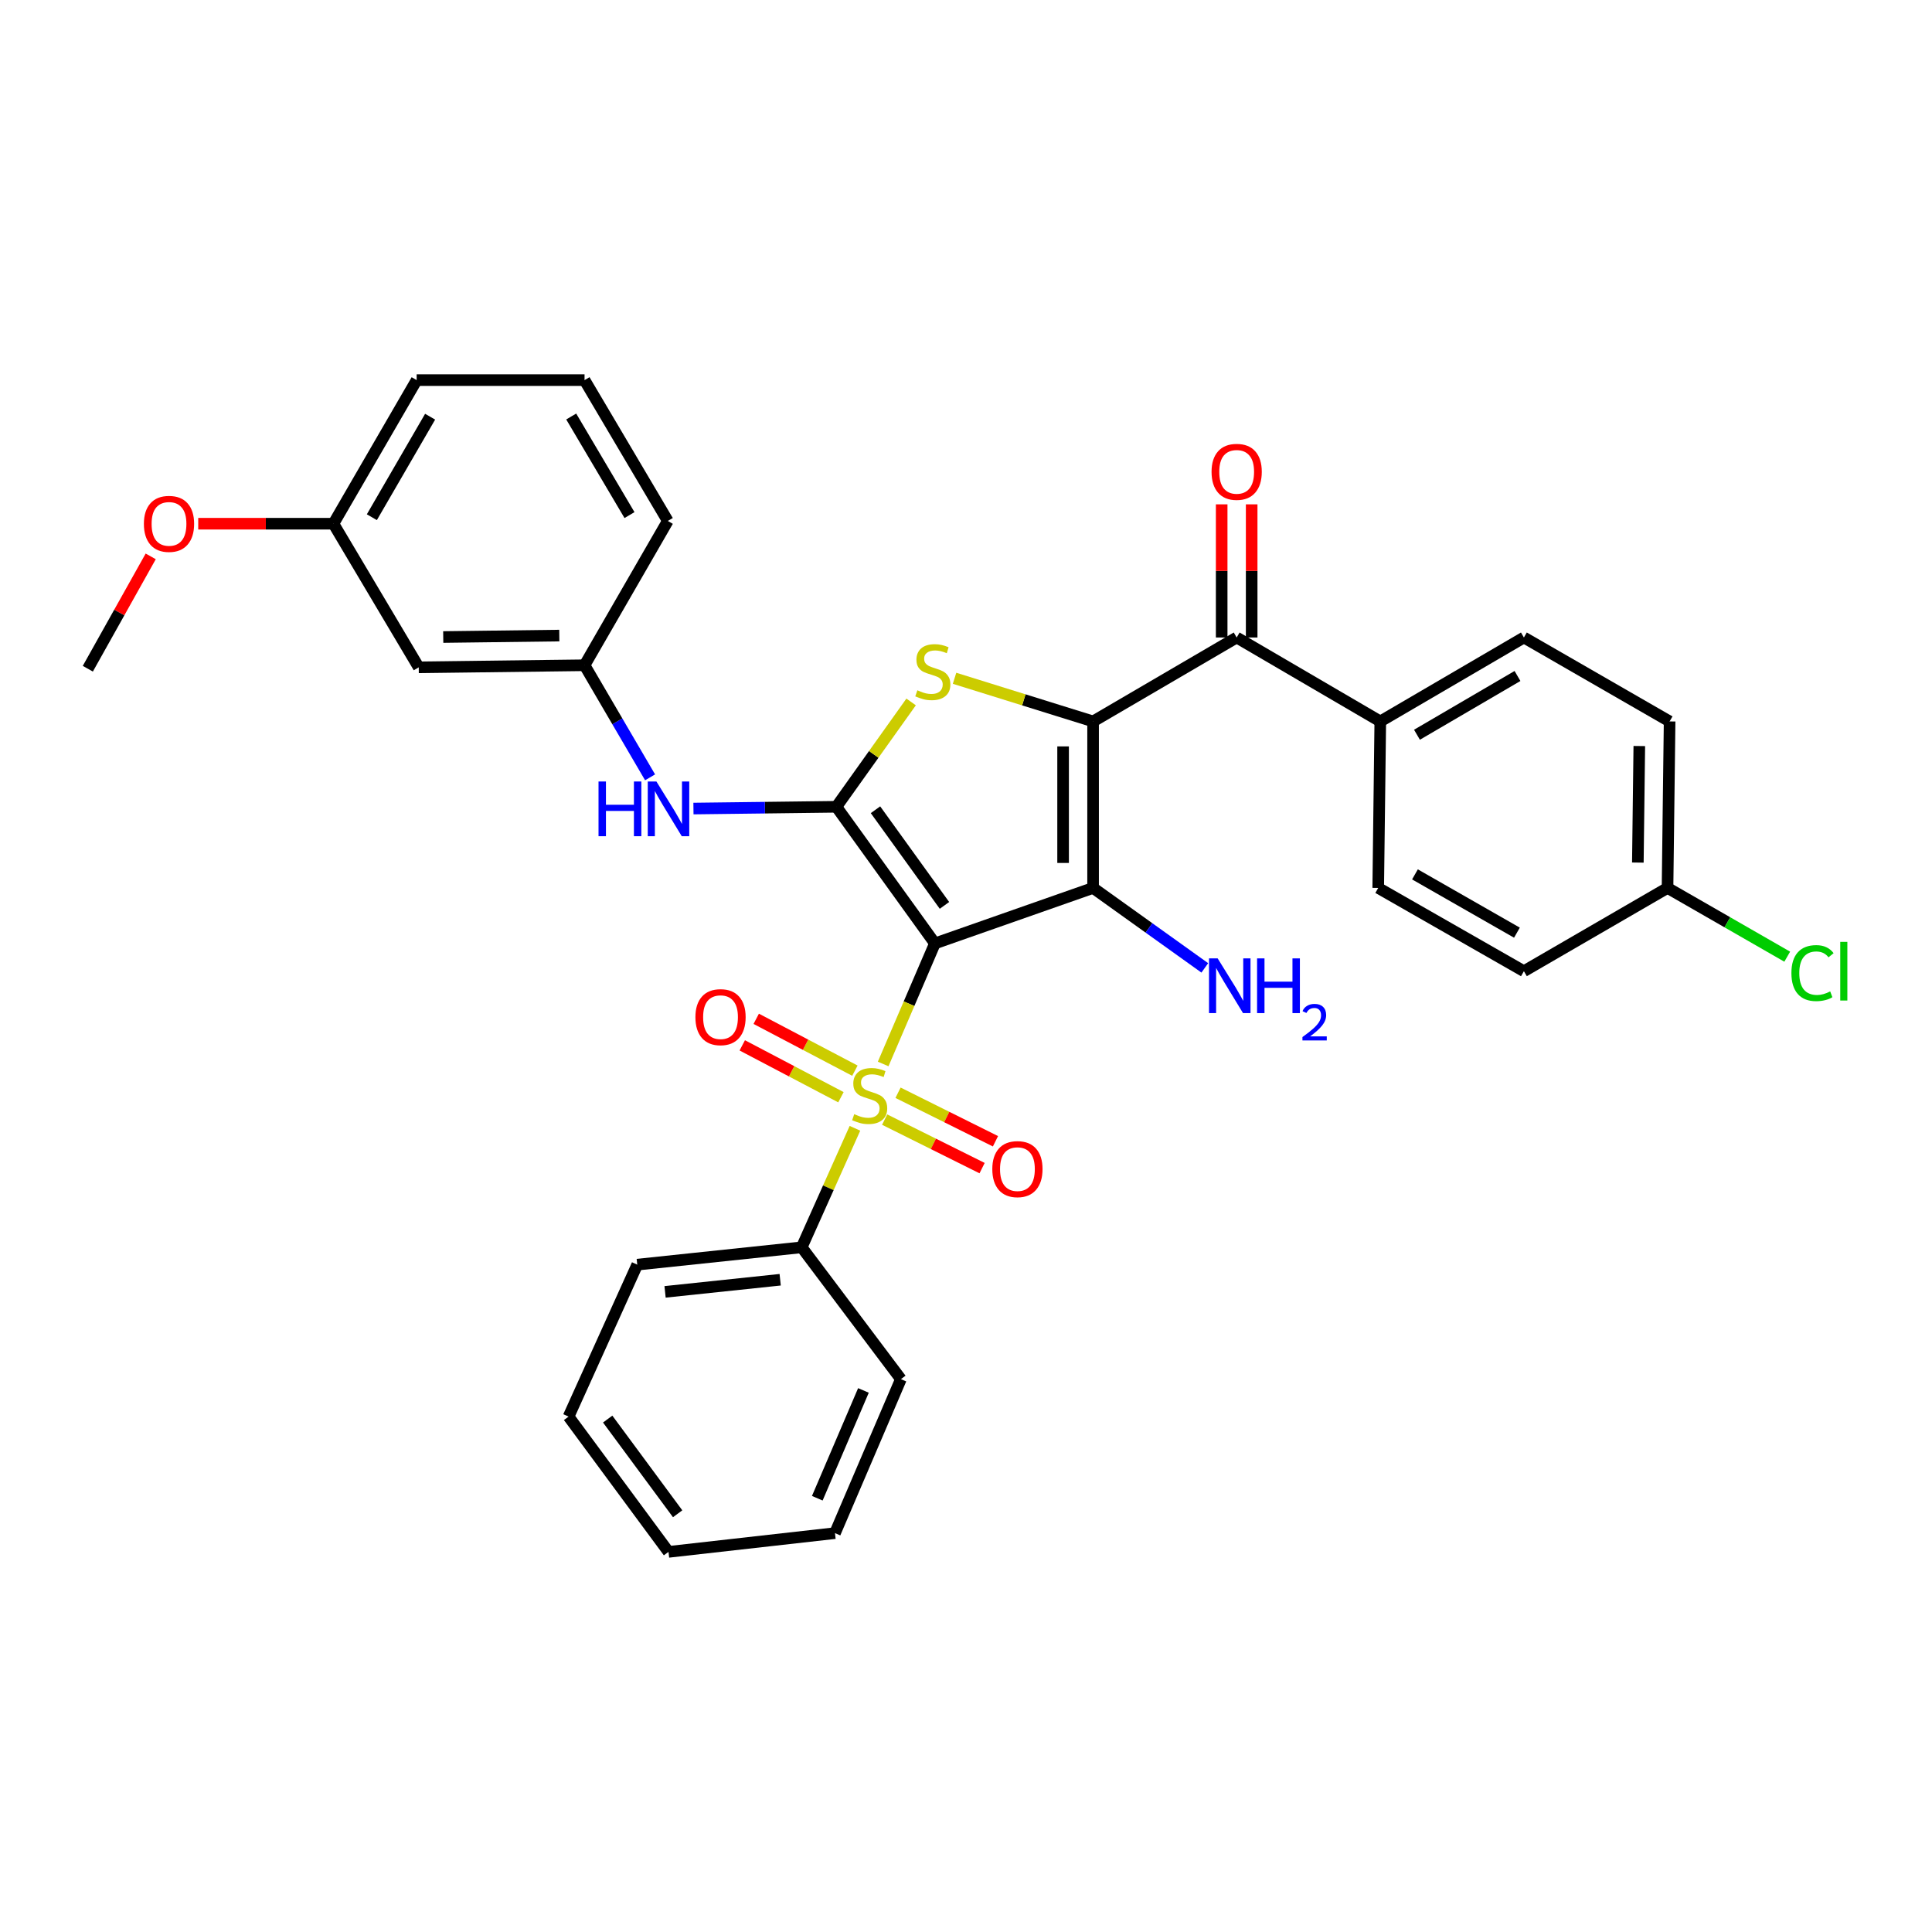 <?xml version='1.0' encoding='iso-8859-1'?>
<svg version='1.1' baseProfile='full'
              xmlns='http://www.w3.org/2000/svg'
                      xmlns:rdkit='http://www.rdkit.org/xml'
                      xmlns:xlink='http://www.w3.org/1999/xlink'
                  xml:space='preserve'
width='1000px' height='1000px' viewBox='0 0 1000 1000'>
<!-- END OF HEADER -->
<rect style='opacity:1.0;fill:#FFFFFF;stroke:none' width='1000' height='1000' x='0' y='0'> </rect>
<path class='bond-1' d='M 483.91,488.321 L 565.783,459.59' style='fill:none;fill-rule:evenodd;stroke:#000000;stroke-width:6px;stroke-linecap:butt;stroke-linejoin:miter;stroke-opacity:1' />
<path class='bond-2' d='M 483.91,488.321 L 470.517,519.515' style='fill:none;fill-rule:evenodd;stroke:#000000;stroke-width:6px;stroke-linecap:butt;stroke-linejoin:miter;stroke-opacity:1' />
<path class='bond-2' d='M 470.517,519.515 L 457.123,550.708' style='fill:none;fill-rule:evenodd;stroke:#CCCC00;stroke-width:6px;stroke-linecap:butt;stroke-linejoin:miter;stroke-opacity:1' />
<path class='bond-3' d='M 483.91,488.321 L 432.908,417.593' style='fill:none;fill-rule:evenodd;stroke:#000000;stroke-width:6px;stroke-linecap:butt;stroke-linejoin:miter;stroke-opacity:1' />
<path class='bond-3' d='M 488.853,468.631 L 453.152,419.121' style='fill:none;fill-rule:evenodd;stroke:#000000;stroke-width:6px;stroke-linecap:butt;stroke-linejoin:miter;stroke-opacity:1' />
<path class='bond-0' d='M 565.783,373.413 L 565.783,459.59' style='fill:none;fill-rule:evenodd;stroke:#000000;stroke-width:6px;stroke-linecap:butt;stroke-linejoin:miter;stroke-opacity:1' />
<path class='bond-0' d='M 550.257,386.34 L 550.257,446.663' style='fill:none;fill-rule:evenodd;stroke:#000000;stroke-width:6px;stroke-linecap:butt;stroke-linejoin:miter;stroke-opacity:1' />
<path class='bond-5' d='M 565.783,373.413 L 640.099,329.967' style='fill:none;fill-rule:evenodd;stroke:#000000;stroke-width:6px;stroke-linecap:butt;stroke-linejoin:miter;stroke-opacity:1' />
<path class='bond-32' d='M 565.783,373.413 L 529.929,362.245' style='fill:none;fill-rule:evenodd;stroke:#000000;stroke-width:6px;stroke-linecap:butt;stroke-linejoin:miter;stroke-opacity:1' />
<path class='bond-32' d='M 529.929,362.245 L 494.076,351.077' style='fill:none;fill-rule:evenodd;stroke:#CCCC00;stroke-width:6px;stroke-linecap:butt;stroke-linejoin:miter;stroke-opacity:1' />
<path class='bond-11' d='M 565.783,459.59 L 594.694,480.284' style='fill:none;fill-rule:evenodd;stroke:#000000;stroke-width:6px;stroke-linecap:butt;stroke-linejoin:miter;stroke-opacity:1' />
<path class='bond-11' d='M 594.694,480.284 L 623.605,500.977' style='fill:none;fill-rule:evenodd;stroke:#0000FF;stroke-width:6px;stroke-linecap:butt;stroke-linejoin:miter;stroke-opacity:1' />
<path class='bond-7' d='M 457.897,579.502 L 483.115,592.059' style='fill:none;fill-rule:evenodd;stroke:#CCCC00;stroke-width:6px;stroke-linecap:butt;stroke-linejoin:miter;stroke-opacity:1' />
<path class='bond-7' d='M 483.115,592.059 L 508.332,604.617' style='fill:none;fill-rule:evenodd;stroke:#FF0000;stroke-width:6px;stroke-linecap:butt;stroke-linejoin:miter;stroke-opacity:1' />
<path class='bond-7' d='M 464.818,565.604 L 490.035,578.161' style='fill:none;fill-rule:evenodd;stroke:#CCCC00;stroke-width:6px;stroke-linecap:butt;stroke-linejoin:miter;stroke-opacity:1' />
<path class='bond-7' d='M 490.035,578.161 L 515.253,590.719' style='fill:none;fill-rule:evenodd;stroke:#FF0000;stroke-width:6px;stroke-linecap:butt;stroke-linejoin:miter;stroke-opacity:1' />
<path class='bond-8' d='M 442.493,554.178 L 416.956,540.756' style='fill:none;fill-rule:evenodd;stroke:#CCCC00;stroke-width:6px;stroke-linecap:butt;stroke-linejoin:miter;stroke-opacity:1' />
<path class='bond-8' d='M 416.956,540.756 L 391.418,527.334' style='fill:none;fill-rule:evenodd;stroke:#FF0000;stroke-width:6px;stroke-linecap:butt;stroke-linejoin:miter;stroke-opacity:1' />
<path class='bond-8' d='M 435.27,567.921 L 409.732,554.499' style='fill:none;fill-rule:evenodd;stroke:#CCCC00;stroke-width:6px;stroke-linecap:butt;stroke-linejoin:miter;stroke-opacity:1' />
<path class='bond-8' d='M 409.732,554.499 L 384.195,541.077' style='fill:none;fill-rule:evenodd;stroke:#FF0000;stroke-width:6px;stroke-linecap:butt;stroke-linejoin:miter;stroke-opacity:1' />
<path class='bond-9' d='M 442.521,584.001 L 428.74,614.804' style='fill:none;fill-rule:evenodd;stroke:#CCCC00;stroke-width:6px;stroke-linecap:butt;stroke-linejoin:miter;stroke-opacity:1' />
<path class='bond-9' d='M 428.74,614.804 L 414.959,645.606' style='fill:none;fill-rule:evenodd;stroke:#000000;stroke-width:6px;stroke-linecap:butt;stroke-linejoin:miter;stroke-opacity:1' />
<path class='bond-4' d='M 432.908,417.593 L 452.251,390.459' style='fill:none;fill-rule:evenodd;stroke:#000000;stroke-width:6px;stroke-linecap:butt;stroke-linejoin:miter;stroke-opacity:1' />
<path class='bond-4' d='M 452.251,390.459 L 471.594,363.325' style='fill:none;fill-rule:evenodd;stroke:#CCCC00;stroke-width:6px;stroke-linecap:butt;stroke-linejoin:miter;stroke-opacity:1' />
<path class='bond-6' d='M 432.908,417.593 L 395.918,418.048' style='fill:none;fill-rule:evenodd;stroke:#000000;stroke-width:6px;stroke-linecap:butt;stroke-linejoin:miter;stroke-opacity:1' />
<path class='bond-6' d='M 395.918,418.048 L 358.928,418.503' style='fill:none;fill-rule:evenodd;stroke:#0000FF;stroke-width:6px;stroke-linecap:butt;stroke-linejoin:miter;stroke-opacity:1' />
<path class='bond-10' d='M 640.099,329.967 L 714.433,373.413' style='fill:none;fill-rule:evenodd;stroke:#000000;stroke-width:6px;stroke-linecap:butt;stroke-linejoin:miter;stroke-opacity:1' />
<path class='bond-13' d='M 647.862,329.967 L 647.862,295.508' style='fill:none;fill-rule:evenodd;stroke:#000000;stroke-width:6px;stroke-linecap:butt;stroke-linejoin:miter;stroke-opacity:1' />
<path class='bond-13' d='M 647.862,295.508 L 647.862,261.05' style='fill:none;fill-rule:evenodd;stroke:#FF0000;stroke-width:6px;stroke-linecap:butt;stroke-linejoin:miter;stroke-opacity:1' />
<path class='bond-13' d='M 632.337,329.967 L 632.337,295.508' style='fill:none;fill-rule:evenodd;stroke:#000000;stroke-width:6px;stroke-linecap:butt;stroke-linejoin:miter;stroke-opacity:1' />
<path class='bond-13' d='M 632.337,295.508 L 632.337,261.05' style='fill:none;fill-rule:evenodd;stroke:#FF0000;stroke-width:6px;stroke-linecap:butt;stroke-linejoin:miter;stroke-opacity:1' />
<path class='bond-12' d='M 336.479,402.35 L 319.52,373.344' style='fill:none;fill-rule:evenodd;stroke:#0000FF;stroke-width:6px;stroke-linecap:butt;stroke-linejoin:miter;stroke-opacity:1' />
<path class='bond-12' d='M 319.52,373.344 L 302.561,344.337' style='fill:none;fill-rule:evenodd;stroke:#000000;stroke-width:6px;stroke-linecap:butt;stroke-linejoin:miter;stroke-opacity:1' />
<path class='bond-25' d='M 414.959,645.606 L 329.843,654.576' style='fill:none;fill-rule:evenodd;stroke:#000000;stroke-width:6px;stroke-linecap:butt;stroke-linejoin:miter;stroke-opacity:1' />
<path class='bond-25' d='M 403.819,662.391 L 344.238,668.671' style='fill:none;fill-rule:evenodd;stroke:#000000;stroke-width:6px;stroke-linecap:butt;stroke-linejoin:miter;stroke-opacity:1' />
<path class='bond-26' d='M 414.959,645.606 L 466.306,713.841' style='fill:none;fill-rule:evenodd;stroke:#000000;stroke-width:6px;stroke-linecap:butt;stroke-linejoin:miter;stroke-opacity:1' />
<path class='bond-15' d='M 714.433,373.413 L 788.767,329.967' style='fill:none;fill-rule:evenodd;stroke:#000000;stroke-width:6px;stroke-linecap:butt;stroke-linejoin:miter;stroke-opacity:1' />
<path class='bond-15' d='M 733.418,380.301 L 785.451,349.888' style='fill:none;fill-rule:evenodd;stroke:#000000;stroke-width:6px;stroke-linecap:butt;stroke-linejoin:miter;stroke-opacity:1' />
<path class='bond-16' d='M 714.433,373.413 L 713.364,459.59' style='fill:none;fill-rule:evenodd;stroke:#000000;stroke-width:6px;stroke-linecap:butt;stroke-linejoin:miter;stroke-opacity:1' />
<path class='bond-14' d='M 302.561,344.337 L 216.738,345.407' style='fill:none;fill-rule:evenodd;stroke:#000000;stroke-width:6px;stroke-linecap:butt;stroke-linejoin:miter;stroke-opacity:1' />
<path class='bond-14' d='M 289.494,328.973 L 229.418,329.722' style='fill:none;fill-rule:evenodd;stroke:#000000;stroke-width:6px;stroke-linecap:butt;stroke-linejoin:miter;stroke-opacity:1' />
<path class='bond-24' d='M 302.561,344.337 L 345.654,269.641' style='fill:none;fill-rule:evenodd;stroke:#000000;stroke-width:6px;stroke-linecap:butt;stroke-linejoin:miter;stroke-opacity:1' />
<path class='bond-18' d='M 216.738,345.407 L 172.576,271.073' style='fill:none;fill-rule:evenodd;stroke:#000000;stroke-width:6px;stroke-linecap:butt;stroke-linejoin:miter;stroke-opacity:1' />
<path class='bond-20' d='M 788.767,329.967 L 864.188,373.413' style='fill:none;fill-rule:evenodd;stroke:#000000;stroke-width:6px;stroke-linecap:butt;stroke-linejoin:miter;stroke-opacity:1' />
<path class='bond-19' d='M 713.364,459.59 L 788.767,502.691' style='fill:none;fill-rule:evenodd;stroke:#000000;stroke-width:6px;stroke-linecap:butt;stroke-linejoin:miter;stroke-opacity:1' />
<path class='bond-19' d='M 732.379,452.576 L 785.161,482.747' style='fill:none;fill-rule:evenodd;stroke:#000000;stroke-width:6px;stroke-linecap:butt;stroke-linejoin:miter;stroke-opacity:1' />
<path class='bond-17' d='M 863.11,459.59 L 788.767,502.691' style='fill:none;fill-rule:evenodd;stroke:#000000;stroke-width:6px;stroke-linecap:butt;stroke-linejoin:miter;stroke-opacity:1' />
<path class='bond-21' d='M 863.11,459.59 L 894.088,477.383' style='fill:none;fill-rule:evenodd;stroke:#000000;stroke-width:6px;stroke-linecap:butt;stroke-linejoin:miter;stroke-opacity:1' />
<path class='bond-21' d='M 894.088,477.383 L 925.067,495.176' style='fill:none;fill-rule:evenodd;stroke:#00CC00;stroke-width:6px;stroke-linecap:butt;stroke-linejoin:miter;stroke-opacity:1' />
<path class='bond-35' d='M 863.11,459.59 L 864.188,373.413' style='fill:none;fill-rule:evenodd;stroke:#000000;stroke-width:6px;stroke-linecap:butt;stroke-linejoin:miter;stroke-opacity:1' />
<path class='bond-35' d='M 847.747,446.469 L 848.501,386.146' style='fill:none;fill-rule:evenodd;stroke:#000000;stroke-width:6px;stroke-linecap:butt;stroke-linejoin:miter;stroke-opacity:1' />
<path class='bond-22' d='M 172.576,271.073 L 137.59,271.073' style='fill:none;fill-rule:evenodd;stroke:#000000;stroke-width:6px;stroke-linecap:butt;stroke-linejoin:miter;stroke-opacity:1' />
<path class='bond-22' d='M 137.59,271.073 L 102.605,271.073' style='fill:none;fill-rule:evenodd;stroke:#FF0000;stroke-width:6px;stroke-linecap:butt;stroke-linejoin:miter;stroke-opacity:1' />
<path class='bond-34' d='M 172.576,271.073 L 215.66,196.748' style='fill:none;fill-rule:evenodd;stroke:#000000;stroke-width:6px;stroke-linecap:butt;stroke-linejoin:miter;stroke-opacity:1' />
<path class='bond-34' d='M 192.471,267.71 L 222.629,215.683' style='fill:none;fill-rule:evenodd;stroke:#000000;stroke-width:6px;stroke-linecap:butt;stroke-linejoin:miter;stroke-opacity:1' />
<path class='bond-28' d='M 78.01,287.983 L 61.732,317.057' style='fill:none;fill-rule:evenodd;stroke:#FF0000;stroke-width:6px;stroke-linecap:butt;stroke-linejoin:miter;stroke-opacity:1' />
<path class='bond-28' d='M 61.732,317.057 L 45.455,346.131' style='fill:none;fill-rule:evenodd;stroke:#000000;stroke-width:6px;stroke-linecap:butt;stroke-linejoin:miter;stroke-opacity:1' />
<path class='bond-23' d='M 302.561,196.748 L 345.654,269.641' style='fill:none;fill-rule:evenodd;stroke:#000000;stroke-width:6px;stroke-linecap:butt;stroke-linejoin:miter;stroke-opacity:1' />
<path class='bond-23' d='M 295.66,215.583 L 325.825,266.608' style='fill:none;fill-rule:evenodd;stroke:#000000;stroke-width:6px;stroke-linecap:butt;stroke-linejoin:miter;stroke-opacity:1' />
<path class='bond-27' d='M 302.561,196.748 L 215.66,196.748' style='fill:none;fill-rule:evenodd;stroke:#000000;stroke-width:6px;stroke-linecap:butt;stroke-linejoin:miter;stroke-opacity:1' />
<path class='bond-30' d='M 329.843,654.576 L 294.289,733.231' style='fill:none;fill-rule:evenodd;stroke:#000000;stroke-width:6px;stroke-linecap:butt;stroke-linejoin:miter;stroke-opacity:1' />
<path class='bond-29' d='M 466.306,713.841 L 432.184,793.549' style='fill:none;fill-rule:evenodd;stroke:#000000;stroke-width:6px;stroke-linecap:butt;stroke-linejoin:miter;stroke-opacity:1' />
<path class='bond-29' d='M 446.915,719.687 L 423.029,775.483' style='fill:none;fill-rule:evenodd;stroke:#000000;stroke-width:6px;stroke-linecap:butt;stroke-linejoin:miter;stroke-opacity:1' />
<path class='bond-31' d='M 432.184,793.549 L 346.016,803.252' style='fill:none;fill-rule:evenodd;stroke:#000000;stroke-width:6px;stroke-linecap:butt;stroke-linejoin:miter;stroke-opacity:1' />
<path class='bond-33' d='M 294.289,733.231 L 346.016,803.252' style='fill:none;fill-rule:evenodd;stroke:#000000;stroke-width:6px;stroke-linecap:butt;stroke-linejoin:miter;stroke-opacity:1' />
<path class='bond-33' d='M 314.536,734.509 L 350.745,783.524' style='fill:none;fill-rule:evenodd;stroke:#000000;stroke-width:6px;stroke-linecap:butt;stroke-linejoin:miter;stroke-opacity:1' />
<path  class='atom-3' d='M 442.142 576.688
Q 442.462 576.808, 443.782 577.368
Q 445.102 577.928, 446.542 578.288
Q 448.022 578.608, 449.462 578.608
Q 452.142 578.608, 453.702 577.328
Q 455.262 576.008, 455.262 573.728
Q 455.262 572.168, 454.462 571.208
Q 453.702 570.248, 452.502 569.728
Q 451.302 569.208, 449.302 568.608
Q 446.782 567.848, 445.262 567.128
Q 443.782 566.408, 442.702 564.888
Q 441.662 563.368, 441.662 560.808
Q 441.662 557.248, 444.062 555.048
Q 446.502 552.848, 451.302 552.848
Q 454.582 552.848, 458.302 554.408
L 457.382 557.488
Q 453.982 556.088, 451.422 556.088
Q 448.662 556.088, 447.142 557.248
Q 445.622 558.368, 445.662 560.328
Q 445.662 561.848, 446.422 562.768
Q 447.222 563.688, 448.342 564.208
Q 449.502 564.728, 451.422 565.328
Q 453.982 566.128, 455.502 566.928
Q 457.022 567.728, 458.102 569.368
Q 459.222 570.968, 459.222 573.728
Q 459.222 577.648, 456.582 579.768
Q 453.982 581.848, 449.622 581.848
Q 447.102 581.848, 445.182 581.288
Q 443.302 580.768, 441.062 579.848
L 442.142 576.688
' fill='#CCCC00'/>
<path  class='atom-5' d='M 474.824 357.292
Q 475.144 357.412, 476.464 357.972
Q 477.784 358.532, 479.224 358.892
Q 480.704 359.212, 482.144 359.212
Q 484.824 359.212, 486.384 357.932
Q 487.944 356.612, 487.944 354.332
Q 487.944 352.772, 487.144 351.812
Q 486.384 350.852, 485.184 350.332
Q 483.984 349.812, 481.984 349.212
Q 479.464 348.452, 477.944 347.732
Q 476.464 347.012, 475.384 345.492
Q 474.344 343.972, 474.344 341.412
Q 474.344 337.852, 476.744 335.652
Q 479.184 333.452, 483.984 333.452
Q 487.264 333.452, 490.984 335.012
L 490.064 338.092
Q 486.664 336.692, 484.104 336.692
Q 481.344 336.692, 479.824 337.852
Q 478.304 338.972, 478.344 340.932
Q 478.344 342.452, 479.104 343.372
Q 479.904 344.292, 481.024 344.812
Q 482.184 345.332, 484.104 345.932
Q 486.664 346.732, 488.184 347.532
Q 489.704 348.332, 490.784 349.972
Q 491.904 351.572, 491.904 354.332
Q 491.904 358.252, 489.264 360.372
Q 486.664 362.452, 482.304 362.452
Q 479.784 362.452, 477.864 361.892
Q 475.984 361.372, 473.744 360.452
L 474.824 357.292
' fill='#CCCC00'/>
<path  class='atom-7' d='M 309.796 404.502
L 313.636 404.502
L 313.636 416.542
L 328.116 416.542
L 328.116 404.502
L 331.956 404.502
L 331.956 432.822
L 328.116 432.822
L 328.116 419.742
L 313.636 419.742
L 313.636 432.822
L 309.796 432.822
L 309.796 404.502
' fill='#0000FF'/>
<path  class='atom-7' d='M 339.756 404.502
L 349.036 419.502
Q 349.956 420.982, 351.436 423.662
Q 352.916 426.342, 352.996 426.502
L 352.996 404.502
L 356.756 404.502
L 356.756 432.822
L 352.876 432.822
L 342.916 416.422
Q 341.756 414.502, 340.516 412.302
Q 339.316 410.102, 338.956 409.422
L 338.956 432.822
L 335.276 432.822
L 335.276 404.502
L 339.756 404.502
' fill='#0000FF'/>
<path  class='atom-8' d='M 513.615 605.129
Q 513.615 598.329, 516.975 594.529
Q 520.335 590.729, 526.615 590.729
Q 532.895 590.729, 536.255 594.529
Q 539.615 598.329, 539.615 605.129
Q 539.615 612.009, 536.215 615.929
Q 532.815 619.809, 526.615 619.809
Q 520.375 619.809, 516.975 615.929
Q 513.615 612.049, 513.615 605.129
M 526.615 616.609
Q 530.935 616.609, 533.255 613.729
Q 535.615 610.809, 535.615 605.129
Q 535.615 599.569, 533.255 596.769
Q 530.935 593.929, 526.615 593.929
Q 522.295 593.929, 519.935 596.729
Q 517.615 599.529, 517.615 605.129
Q 517.615 610.849, 519.935 613.729
Q 522.295 616.609, 526.615 616.609
' fill='#FF0000'/>
<path  class='atom-9' d='M 359.944 526.474
Q 359.944 519.674, 363.304 515.874
Q 366.664 512.074, 372.944 512.074
Q 379.224 512.074, 382.584 515.874
Q 385.944 519.674, 385.944 526.474
Q 385.944 533.354, 382.544 537.274
Q 379.144 541.154, 372.944 541.154
Q 366.704 541.154, 363.304 537.274
Q 359.944 533.394, 359.944 526.474
M 372.944 537.954
Q 377.264 537.954, 379.584 535.074
Q 381.944 532.154, 381.944 526.474
Q 381.944 520.914, 379.584 518.114
Q 377.264 515.274, 372.944 515.274
Q 368.624 515.274, 366.264 518.074
Q 363.944 520.874, 363.944 526.474
Q 363.944 532.194, 366.264 535.074
Q 368.624 537.954, 372.944 537.954
' fill='#FF0000'/>
<path  class='atom-12' d='M 630.26 496.061
L 639.54 511.061
Q 640.46 512.541, 641.94 515.221
Q 643.42 517.901, 643.5 518.061
L 643.5 496.061
L 647.26 496.061
L 647.26 524.381
L 643.38 524.381
L 633.42 507.981
Q 632.26 506.061, 631.02 503.861
Q 629.82 501.661, 629.46 500.981
L 629.46 524.381
L 625.78 524.381
L 625.78 496.061
L 630.26 496.061
' fill='#0000FF'/>
<path  class='atom-12' d='M 650.66 496.061
L 654.5 496.061
L 654.5 508.101
L 668.98 508.101
L 668.98 496.061
L 672.82 496.061
L 672.82 524.381
L 668.98 524.381
L 668.98 511.301
L 654.5 511.301
L 654.5 524.381
L 650.66 524.381
L 650.66 496.061
' fill='#0000FF'/>
<path  class='atom-12' d='M 674.193 523.388
Q 674.879 521.619, 676.516 520.642
Q 678.153 519.639, 680.423 519.639
Q 683.248 519.639, 684.832 521.17
Q 686.416 522.701, 686.416 525.42
Q 686.416 528.192, 684.357 530.78
Q 682.324 533.367, 678.1 536.429
L 686.733 536.429
L 686.733 538.541
L 674.14 538.541
L 674.14 536.772
Q 677.625 534.291, 679.684 532.443
Q 681.769 530.595, 682.773 528.932
Q 683.776 527.268, 683.776 525.552
Q 683.776 523.757, 682.878 522.754
Q 681.981 521.751, 680.423 521.751
Q 678.918 521.751, 677.915 522.358
Q 676.912 522.965, 676.199 524.312
L 674.193 523.388
' fill='#0000FF'/>
<path  class='atom-14' d='M 627.099 244.224
Q 627.099 237.424, 630.459 233.624
Q 633.819 229.824, 640.099 229.824
Q 646.379 229.824, 649.739 233.624
Q 653.099 237.424, 653.099 244.224
Q 653.099 251.104, 649.699 255.024
Q 646.299 258.904, 640.099 258.904
Q 633.859 258.904, 630.459 255.024
Q 627.099 251.144, 627.099 244.224
M 640.099 255.704
Q 644.419 255.704, 646.739 252.824
Q 649.099 249.904, 649.099 244.224
Q 649.099 238.664, 646.739 235.864
Q 644.419 233.024, 640.099 233.024
Q 635.779 233.024, 633.419 235.824
Q 631.099 238.624, 631.099 244.224
Q 631.099 249.944, 633.419 252.824
Q 635.779 255.704, 640.099 255.704
' fill='#FF0000'/>
<path  class='atom-22' d='M 927.231 503.671
Q 927.231 496.631, 930.511 492.951
Q 933.831 489.231, 940.111 489.231
Q 945.951 489.231, 949.071 493.351
L 946.431 495.511
Q 944.151 492.511, 940.111 492.511
Q 935.831 492.511, 933.551 495.391
Q 931.311 498.231, 931.311 503.671
Q 931.311 509.271, 933.631 512.151
Q 935.991 515.031, 940.551 515.031
Q 943.671 515.031, 947.311 513.151
L 948.431 516.151
Q 946.951 517.111, 944.711 517.671
Q 942.471 518.231, 939.991 518.231
Q 933.831 518.231, 930.511 514.471
Q 927.231 510.711, 927.231 503.671
' fill='#00CC00'/>
<path  class='atom-22' d='M 952.511 487.511
L 956.191 487.511
L 956.191 517.871
L 952.511 517.871
L 952.511 487.511
' fill='#00CC00'/>
<path  class='atom-23' d='M 74.478 271.153
Q 74.478 264.353, 77.838 260.553
Q 81.198 256.753, 87.478 256.753
Q 93.758 256.753, 97.118 260.553
Q 100.478 264.353, 100.478 271.153
Q 100.478 278.033, 97.078 281.953
Q 93.678 285.833, 87.478 285.833
Q 81.238 285.833, 77.838 281.953
Q 74.478 278.073, 74.478 271.153
M 87.478 282.633
Q 91.798 282.633, 94.118 279.753
Q 96.478 276.833, 96.478 271.153
Q 96.478 265.593, 94.118 262.793
Q 91.798 259.953, 87.478 259.953
Q 83.158 259.953, 80.798 262.753
Q 78.478 265.553, 78.478 271.153
Q 78.478 276.873, 80.798 279.753
Q 83.158 282.633, 87.478 282.633
' fill='#FF0000'/>
</svg>
